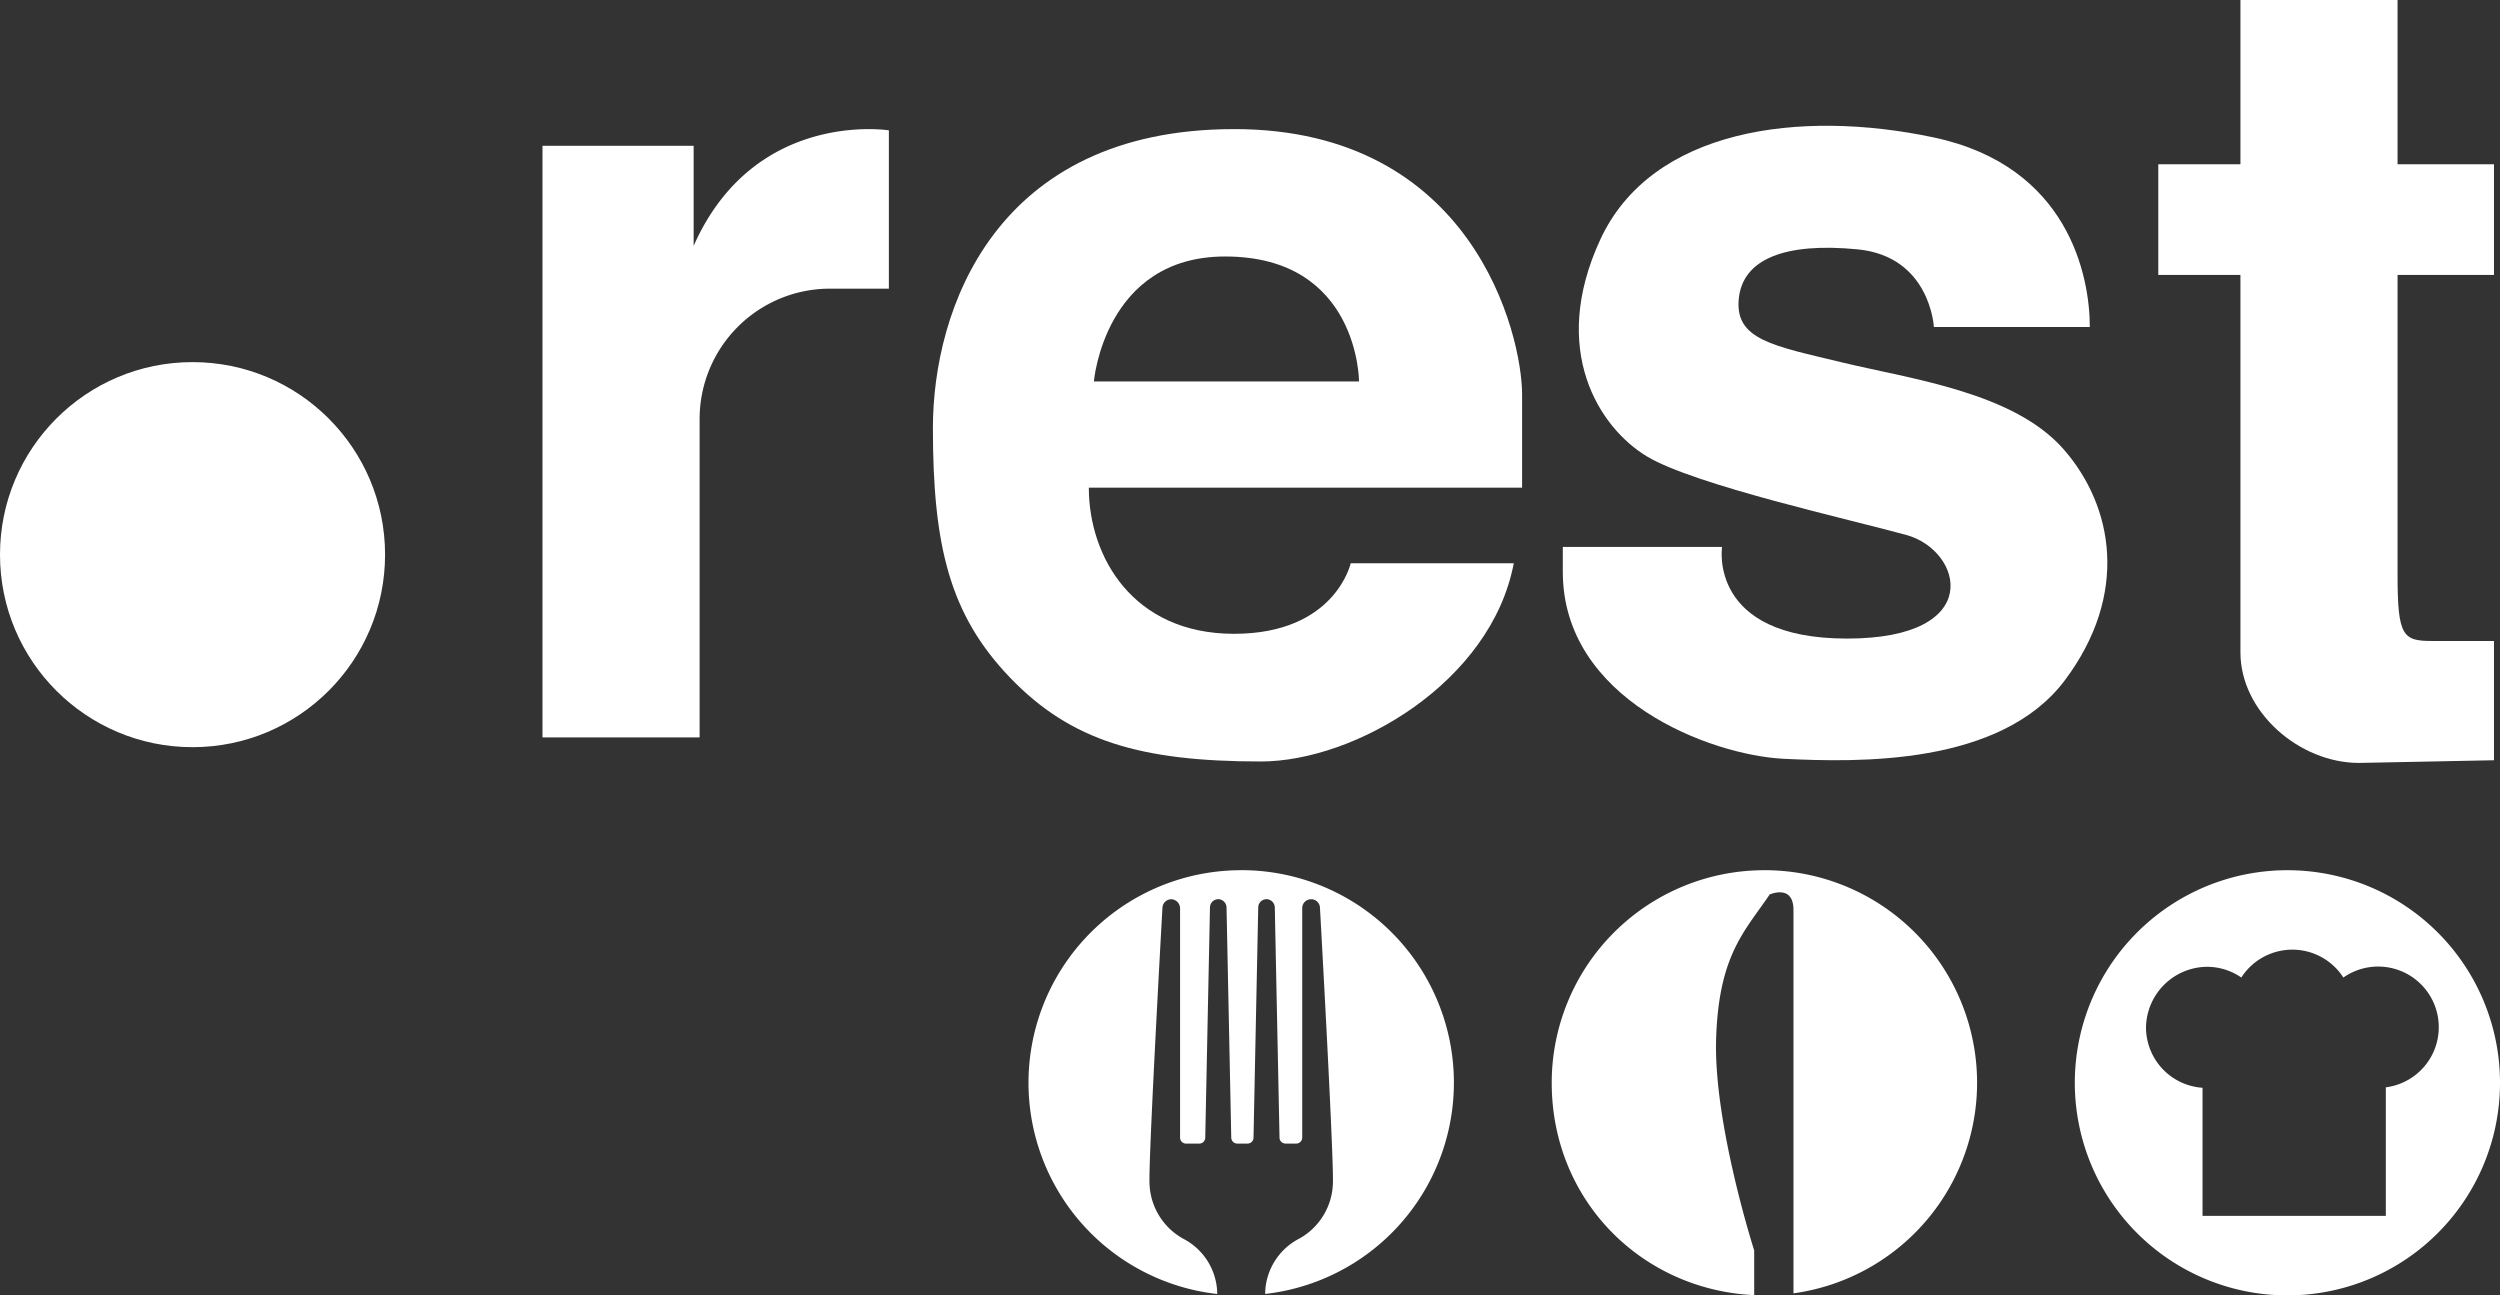 <svg viewBox="0 0 933.48 483.69" xmlns="http://www.w3.org/2000/svg"><rect x="0" y="0" width="933.48" height="483.69" fill="#333333" stroke="none"/><g fill="#fff"><circle cx="71.89" cy="207.1" r="71.89"/><path d="m259 91.78v-37.33h-56.44v220.89h58.67v-118.89a48.67 48.67 0 0 1 48.67-48.67h22v-59.11s-50.22-8-72.89 43.11z"/><path d="m460.78 48.21c-89.33 0-112.44 67.57-112.44 111.57s6.22 69.78 28.89 93.33 48.67 31.22 93.56 31.22c35.11 0 86-29.56 94.44-74h-60.89s-5.78 26.33-43.56 26.33-54.22-28.78-54.22-54.56h161.78v-34.78c0-22.22-18.22-99.12-107.56-99.12zm-52.33 94.23s3.89-46.67 49-46.67c50 0 50 46.67 50 46.67z"/><path d="m770.56 167.78c-18.67-21.33-56.89-26.22-82.67-32.44s-40-8.44-38.67-23.56 17.33-21.33 44.44-18.67 28.44 29 28.44 29h58.22c0-19.11-8-60.11-58.22-70.78s-105.44-3.22-124.56 38.11-.33 70.33 17.44 81 76 23.56 96.89 29.33 29.78 38.67-22.22 38.67-46.65-34.22-46.65-34.22h-59.46v9.33c0 47.56 55 68.44 82.56 69.78s80.9 2.67 104.9-29.33 18.22-64.89-.44-86.22z"/><path d="m836.56 243.6c0 22.24 22 41.27 44.27 41.27l50.4-1v-44.53h-23c-11 0-13-1.67-13-24.67v-112h36v-41.33h-36v-61.34h-58.67v61.33h-30.67v41.33h30.67v140.93z"/><path d="m658.78 324.93a79.38 79.38 0 0 0 -79.38 79.38c0 43.84 33.51 77.31 75.6 79.28v-16.7s-15.11-47.11-14.22-78.67 10.67-40.44 20-54.22c0 0 8.89-4 8.89 5.78v143.14a79.37 79.37 0 0 0 -10.89-158z"/><path d="m854.11 324.93a79.38 79.38 0 1 0 79.37 79.38 79.38 79.38 0 0 0 -79.37-79.38zm36.74 81.07v48h-68.44v-47.83a22.64 22.64 0 0 1 -21.11-22.58 23 23 0 0 1 22.64-22.59 22.49 22.49 0 0 1 12.95 4 22.64 22.64 0 0 1 38.1 0 22.64 22.64 0 1 1 15.87 41z"/><path d="m463.44 324.93a79.37 79.37 0 0 0 -8.93 158.24 23.46 23.46 0 0 0 -12.85-20.72 24.44 24.44 0 0 1 -12.44-20.45c-.4-8.33 3.9-86.42 4.83-103.1a3.3 3.3 0 0 1 3.58-3.11 3.43 3.43 0 0 1 3 3.48v85.5a2.24 2.24 0 0 0 2.24 2.24h4.93a2.22 2.22 0 0 0 2.23-2.19l1.76-86a3.1 3.1 0 0 1 3.71-3 3.17 3.17 0 0 1 2.48 3.08l1.76 85.89a2.24 2.24 0 0 0 2.26 2.21h3.82a2.22 2.22 0 0 0 2.23-2.19l1.76-86a3.1 3.1 0 0 1 3.71-3 3.17 3.17 0 0 1 2.48 3.08l1.76 85.89a2.24 2.24 0 0 0 2.24 2.22h4a2.24 2.24 0 0 0 2.24-2.24v-85.68a3.31 3.31 0 0 1 3.31-3.31 3.26 3.26 0 0 1 3.31 3.12c.93 16.67 5.22 94.77 4.83 103.1a24.45 24.45 0 0 1 -12.44 20.44 23.46 23.46 0 0 0 -12.85 20.72 79.37 79.37 0 0 0 -8.93-158.24z"/></g></svg>

